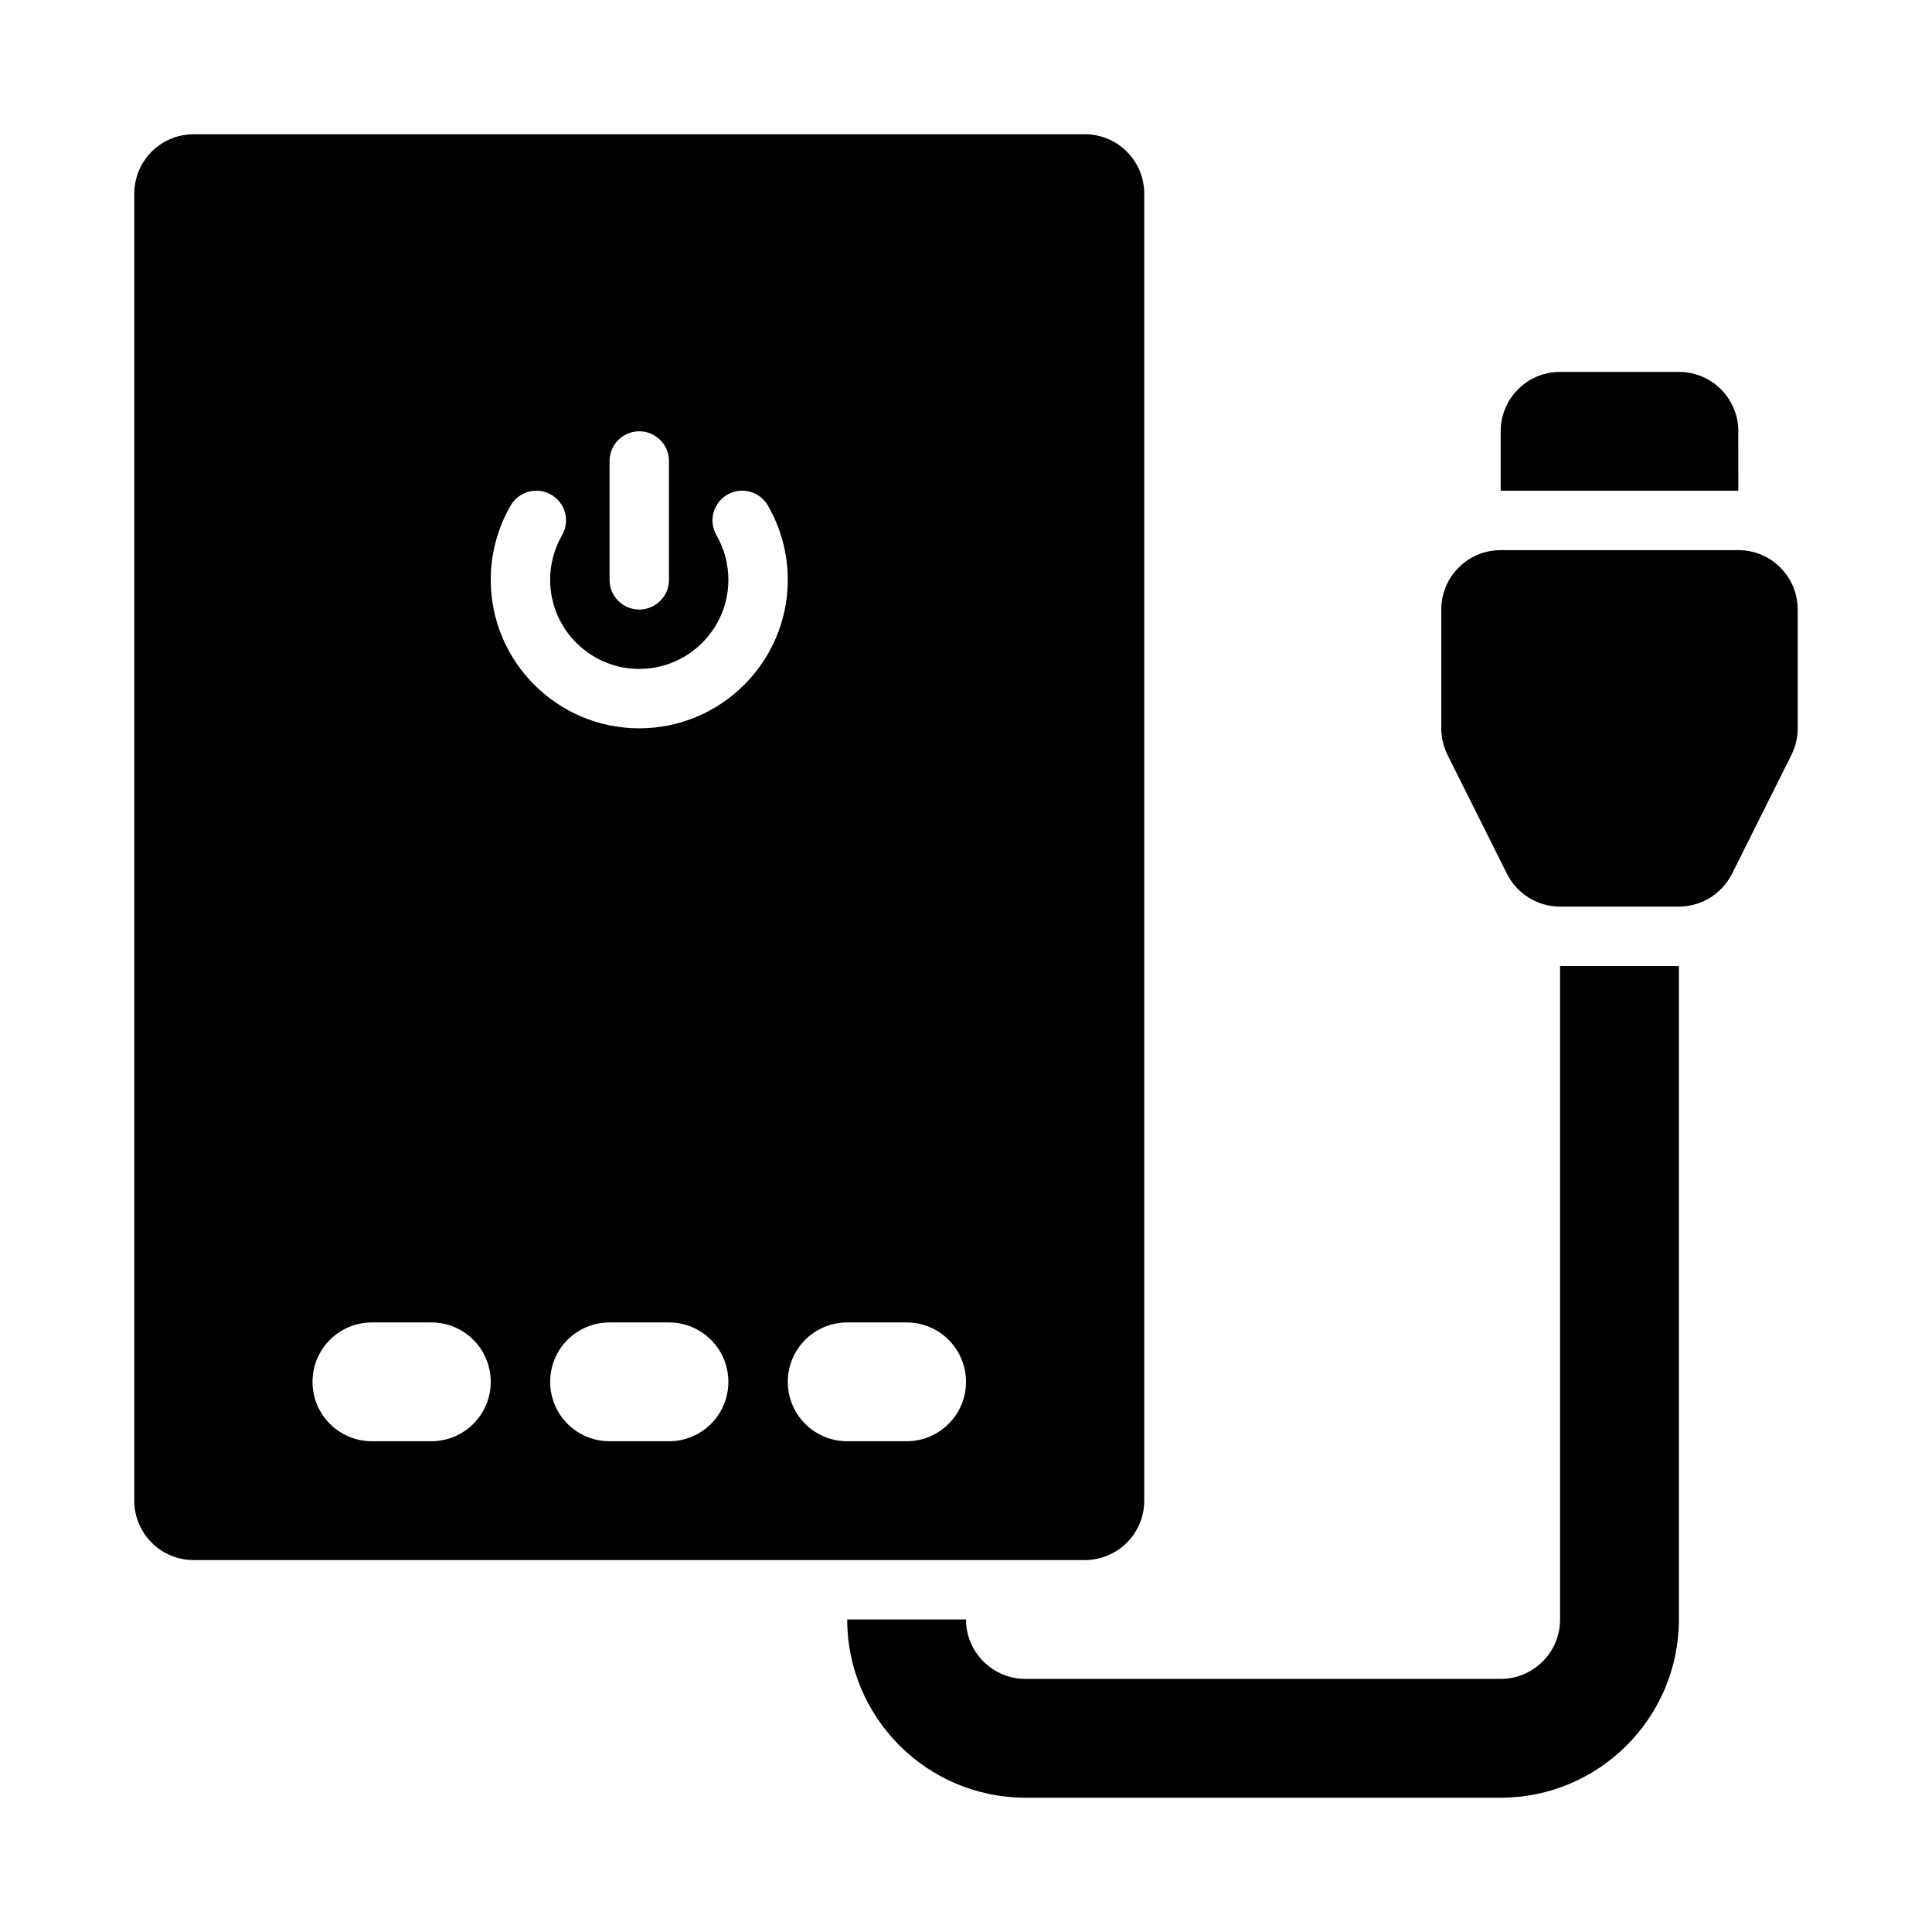 <?xml version="1.0" encoding="UTF-8"?>
<!-- Uploaded to: SVG Repo, www.svgrepo.com, Generator: SVG Repo Mixer Tools -->
<svg fill="#000000" width="800px" height="800px" version="1.1" viewBox="144 144 512 512" xmlns="http://www.w3.org/2000/svg">
 <g>
  <path d="m431.49 179.58h-236.16c-8.699 0-15.742 7.043-15.742 15.742v346.37c0 8.703 7.043 15.742 15.742 15.742h236.16c8.703 0 15.742-7.043 15.742-15.742l0.004-346.37c0-8.699-7.043-15.742-15.742-15.742zm-125.95 86.594c0-4.352 3.519-7.875 7.871-7.875s7.871 3.523 7.871 7.875v31.488c0 4.352-3.519 7.871-7.871 7.871s-7.871-3.519-7.871-7.871zm-47.234 259.77h-15.742c-8.703 0-15.742-7.043-15.742-15.742 0-8.703 7.043-15.742 15.742-15.742h15.742c8.703 0 15.742 7.043 15.742 15.742 0.004 8.703-7.039 15.742-15.742 15.742zm62.977 0h-15.742c-8.703 0-15.742-7.043-15.742-15.742 0-8.703 7.043-15.742 15.742-15.742h15.742c8.703 0 15.742 7.043 15.742 15.742 0.004 8.703-7.039 15.742-15.742 15.742zm-7.871-188.93c-21.711 0-39.359-17.652-39.359-39.359 0-6.918 1.828-13.715 5.273-19.68 2.168-3.766 7.027-5.043 10.746-2.875 3.766 2.164 5.059 6.977 2.875 10.746-2.059 3.582-3.152 7.656-3.152 11.809 0 13.023 10.594 23.617 23.617 23.617 13.023-0.004 23.617-10.598 23.617-23.617 0-4.152-1.09-8.227-3.152-11.809-2.184-3.766-0.891-8.578 2.875-10.746 1.23-0.727 2.598-1.062 3.934-1.062 2.707 0 5.352 1.414 6.812 3.938 3.445 5.965 5.273 12.758 5.273 19.68 0 21.707-17.648 39.359-39.359 39.359zm70.848 188.93h-15.742c-8.703 0-15.742-7.043-15.742-15.742 0-8.703 7.043-15.742 15.742-15.742h15.742c8.703 0 15.742 7.043 15.742 15.742 0.004 8.703-7.039 15.742-15.742 15.742z"/>
  <path d="m604.67 289.79h-62.977c-8.703 0-15.742 7.043-15.742 15.742v31.488c0 2.445 0.57 4.859 1.66 7.043l15.742 31.488c2.676 5.336 8.117 8.703 14.082 8.703h31.488c5.965 0 11.406-3.367 14.082-8.703l15.742-31.488c1.098-2.18 1.664-4.594 1.664-7.039v-31.488c0-8.703-7.043-15.746-15.742-15.746z"/>
  <path d="m557.44 400v173.18c0 8.688-7.055 15.742-15.742 15.742h-125.95c-8.688 0-15.742-7.055-15.742-15.742h-31.488c0 26.047 21.188 47.23 47.23 47.23h125.95c26.047 0 47.23-21.188 47.23-47.23v-173.18z"/>
  <path d="m604.67 258.3c0-8.703-7.043-15.742-15.742-15.742h-31.488c-8.703 0-15.742 7.043-15.742 15.742v15.742h62.977z"/>
 </g>
</svg>